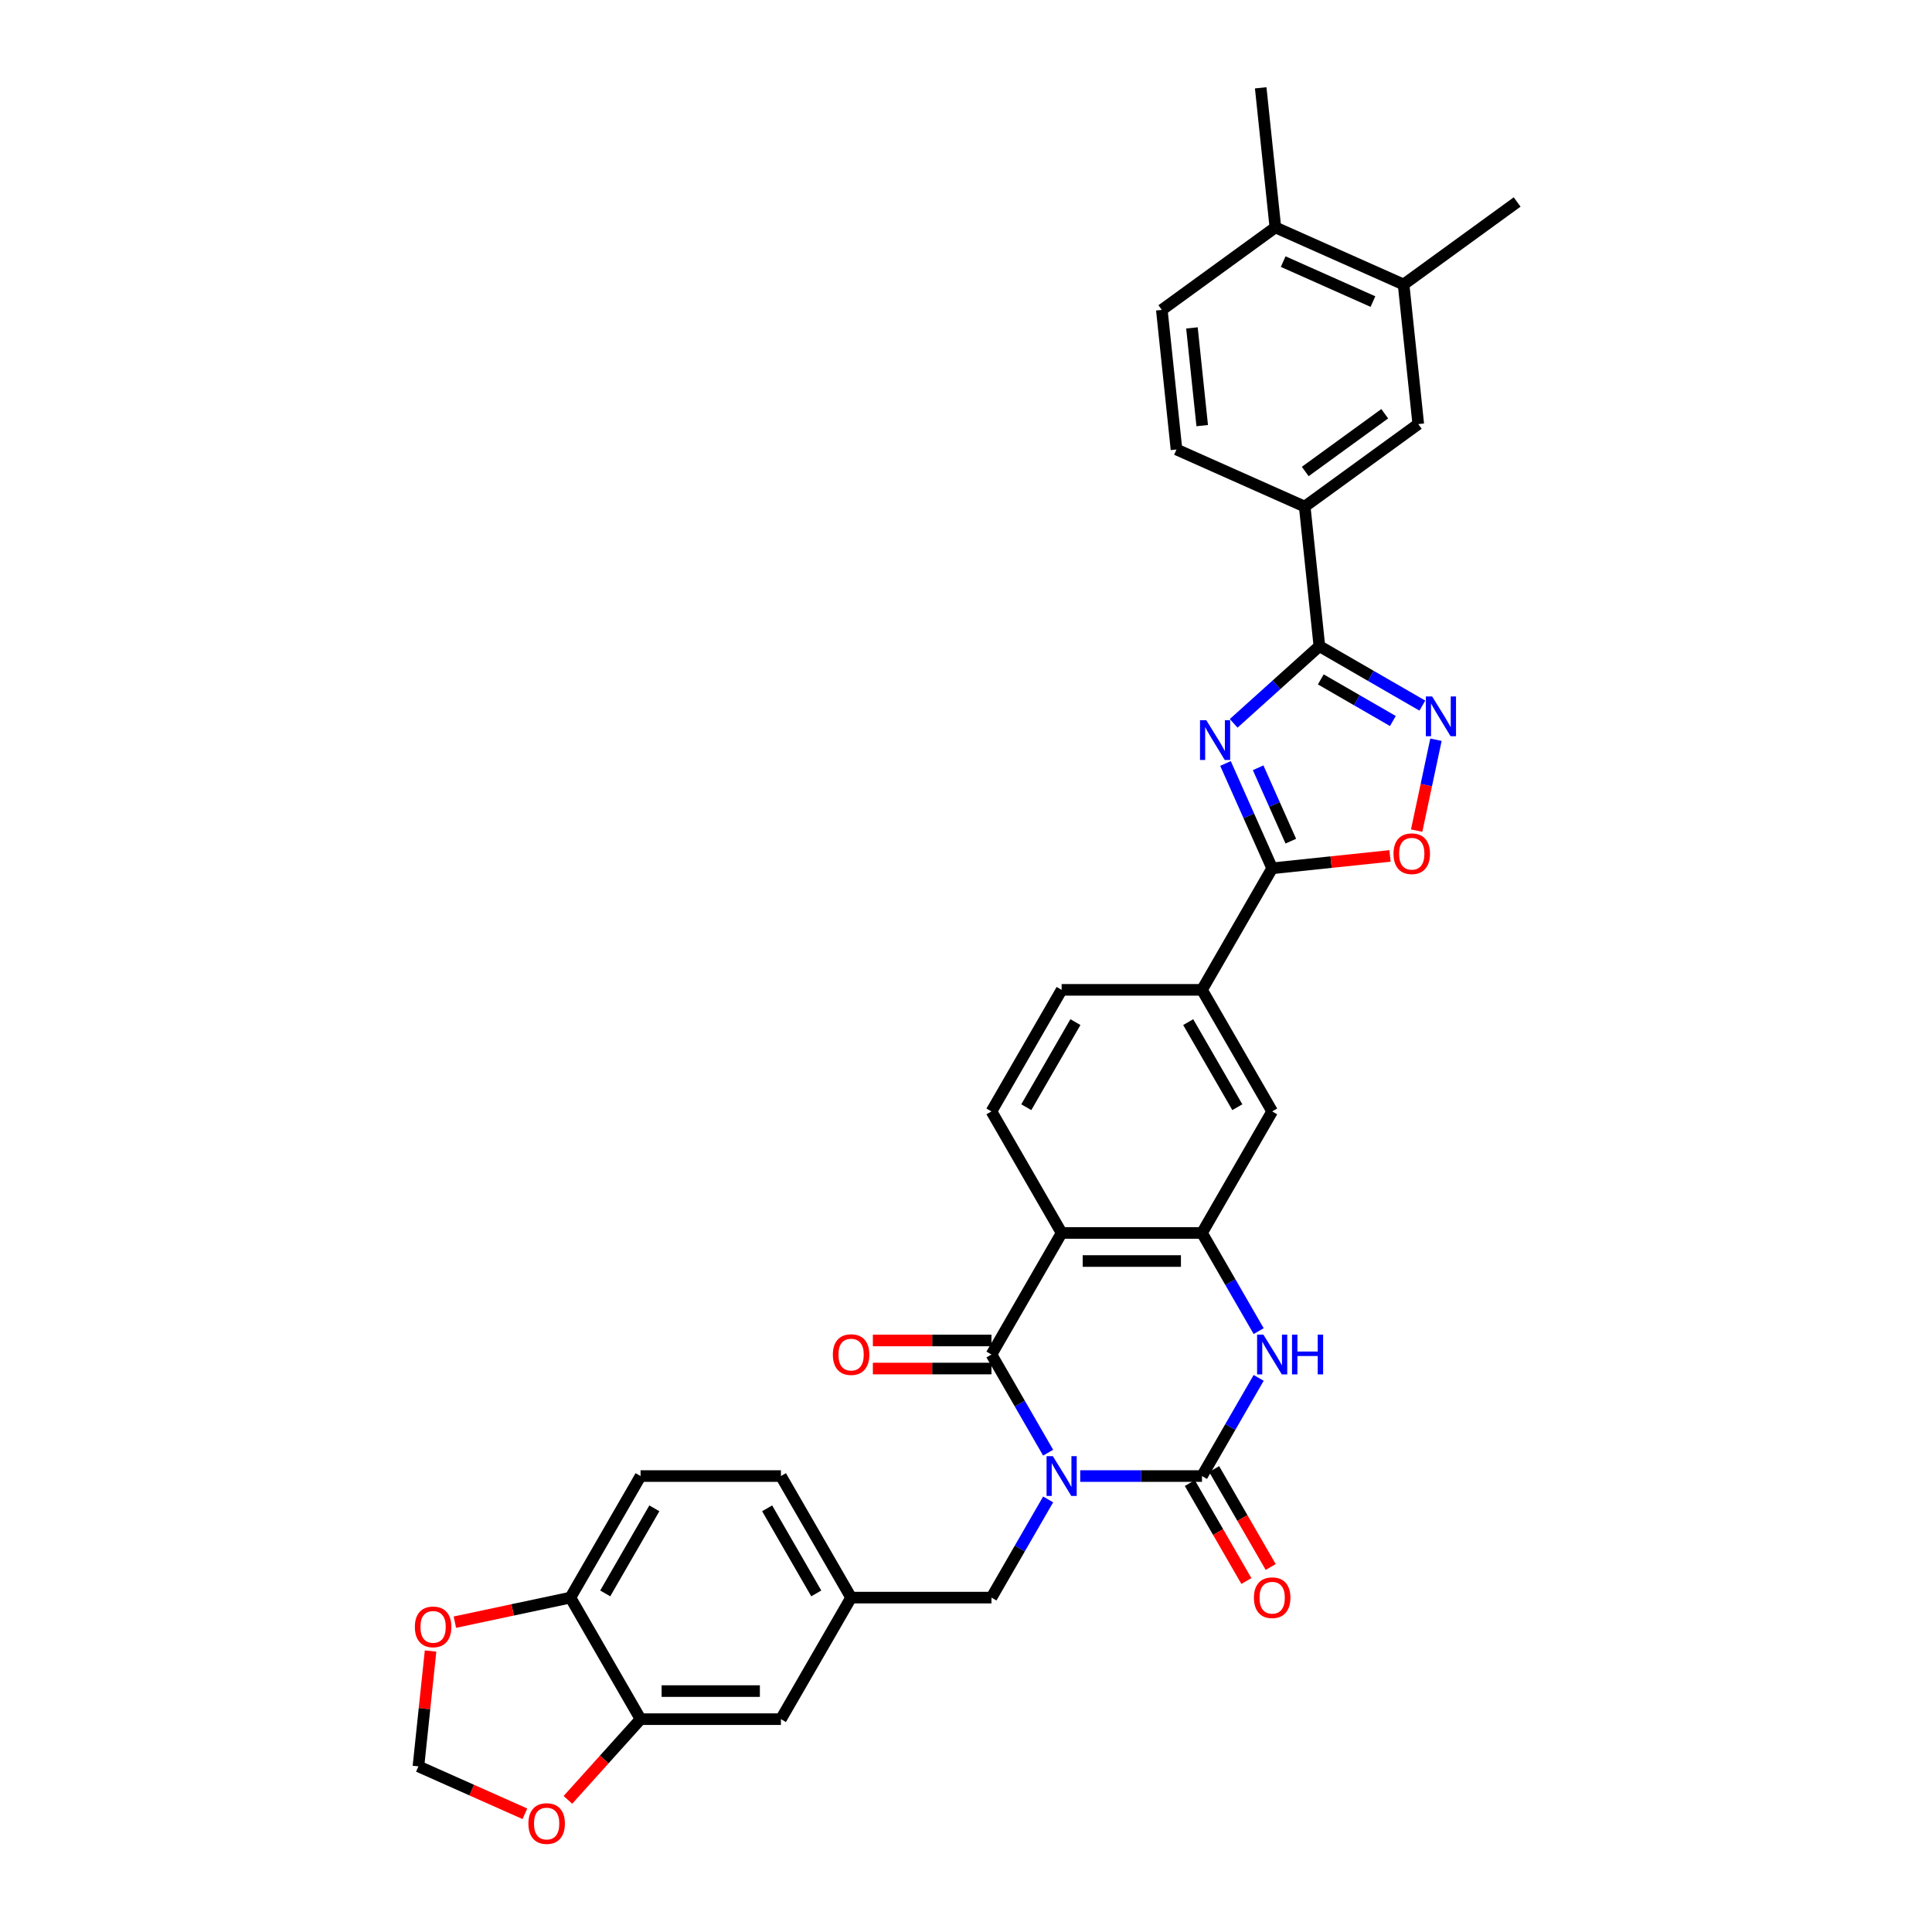 <?xml version='1.0' encoding='iso-8859-1'?>
<svg version='1.1' baseProfile='full'
              xmlns='http://www.w3.org/2000/svg'
                      xmlns:rdkit='http://www.rdkit.org/xml'
                      xmlns:xlink='http://www.w3.org/1999/xlink'
                  xml:space='preserve'
width='1000px' height='1000px' viewBox='0 0 1000 1000'>
<!-- END OF HEADER -->
<rect style='opacity:1.0;fill:#FFFFFF;stroke:none' width='1000' height='1000' x='0' y='0'> </rect>
<path class='bond-0' d='M 559.119,764.005 L 590.634,764.005' style='fill:none;fill-rule:evenodd;stroke:#0000FF;stroke-width:6px;stroke-linecap:butt;stroke-linejoin:miter;stroke-opacity:1' />
<path class='bond-0' d='M 590.634,764.005 L 622.149,764.005' style='fill:none;fill-rule:evenodd;stroke:#000000;stroke-width:6px;stroke-linecap:butt;stroke-linejoin:miter;stroke-opacity:1' />
<path class='bond-1' d='M 542.513,751.902 L 527.845,726.496' style='fill:none;fill-rule:evenodd;stroke:#0000FF;stroke-width:6px;stroke-linecap:butt;stroke-linejoin:miter;stroke-opacity:1' />
<path class='bond-1' d='M 527.845,726.496 L 513.177,701.091' style='fill:none;fill-rule:evenodd;stroke:#000000;stroke-width:6px;stroke-linecap:butt;stroke-linejoin:miter;stroke-opacity:1' />
<path class='bond-12' d='M 542.513,776.108 L 527.845,801.514' style='fill:none;fill-rule:evenodd;stroke:#0000FF;stroke-width:6px;stroke-linecap:butt;stroke-linejoin:miter;stroke-opacity:1' />
<path class='bond-12' d='M 527.845,801.514 L 513.177,826.92' style='fill:none;fill-rule:evenodd;stroke:#000000;stroke-width:6px;stroke-linecap:butt;stroke-linejoin:miter;stroke-opacity:1' />
<path class='bond-5' d='M 622.149,764.005 L 636.817,738.599' style='fill:none;fill-rule:evenodd;stroke:#000000;stroke-width:6px;stroke-linecap:butt;stroke-linejoin:miter;stroke-opacity:1' />
<path class='bond-5' d='M 636.817,738.599 L 651.485,713.194' style='fill:none;fill-rule:evenodd;stroke:#0000FF;stroke-width:6px;stroke-linecap:butt;stroke-linejoin:miter;stroke-opacity:1' />
<path class='bond-17' d='M 615.857,767.638 L 630.492,792.985' style='fill:none;fill-rule:evenodd;stroke:#000000;stroke-width:6px;stroke-linecap:butt;stroke-linejoin:miter;stroke-opacity:1' />
<path class='bond-17' d='M 630.492,792.985 L 645.126,818.333' style='fill:none;fill-rule:evenodd;stroke:#FF0000;stroke-width:6px;stroke-linecap:butt;stroke-linejoin:miter;stroke-opacity:1' />
<path class='bond-17' d='M 628.44,760.373 L 643.075,785.721' style='fill:none;fill-rule:evenodd;stroke:#000000;stroke-width:6px;stroke-linecap:butt;stroke-linejoin:miter;stroke-opacity:1' />
<path class='bond-17' d='M 643.075,785.721 L 657.709,811.068' style='fill:none;fill-rule:evenodd;stroke:#FF0000;stroke-width:6px;stroke-linecap:butt;stroke-linejoin:miter;stroke-opacity:1' />
<path class='bond-3' d='M 513.177,701.091 L 549.501,638.176' style='fill:none;fill-rule:evenodd;stroke:#000000;stroke-width:6px;stroke-linecap:butt;stroke-linejoin:miter;stroke-opacity:1' />
<path class='bond-19' d='M 513.177,693.826 L 482.483,693.826' style='fill:none;fill-rule:evenodd;stroke:#000000;stroke-width:6px;stroke-linecap:butt;stroke-linejoin:miter;stroke-opacity:1' />
<path class='bond-19' d='M 482.483,693.826 L 451.79,693.826' style='fill:none;fill-rule:evenodd;stroke:#FF0000;stroke-width:6px;stroke-linecap:butt;stroke-linejoin:miter;stroke-opacity:1' />
<path class='bond-19' d='M 513.177,708.355 L 482.483,708.355' style='fill:none;fill-rule:evenodd;stroke:#000000;stroke-width:6px;stroke-linecap:butt;stroke-linejoin:miter;stroke-opacity:1' />
<path class='bond-19' d='M 482.483,708.355 L 451.79,708.355' style='fill:none;fill-rule:evenodd;stroke:#FF0000;stroke-width:6px;stroke-linecap:butt;stroke-linejoin:miter;stroke-opacity:1' />
<path class='bond-2' d='M 634.313,395.168 L 646.392,422.299' style='fill:none;fill-rule:evenodd;stroke:#0000FF;stroke-width:6px;stroke-linecap:butt;stroke-linejoin:miter;stroke-opacity:1' />
<path class='bond-2' d='M 646.392,422.299 L 658.472,449.431' style='fill:none;fill-rule:evenodd;stroke:#000000;stroke-width:6px;stroke-linecap:butt;stroke-linejoin:miter;stroke-opacity:1' />
<path class='bond-2' d='M 651.21,397.397 L 659.666,416.39' style='fill:none;fill-rule:evenodd;stroke:#0000FF;stroke-width:6px;stroke-linecap:butt;stroke-linejoin:miter;stroke-opacity:1' />
<path class='bond-2' d='M 659.666,416.39 L 668.122,435.382' style='fill:none;fill-rule:evenodd;stroke:#000000;stroke-width:6px;stroke-linecap:butt;stroke-linejoin:miter;stroke-opacity:1' />
<path class='bond-4' d='M 638.542,374.404 L 660.727,354.429' style='fill:none;fill-rule:evenodd;stroke:#0000FF;stroke-width:6px;stroke-linecap:butt;stroke-linejoin:miter;stroke-opacity:1' />
<path class='bond-4' d='M 660.727,354.429 L 682.912,334.454' style='fill:none;fill-rule:evenodd;stroke:#000000;stroke-width:6px;stroke-linecap:butt;stroke-linejoin:miter;stroke-opacity:1' />
<path class='bond-6' d='M 549.501,638.176 L 622.149,638.176' style='fill:none;fill-rule:evenodd;stroke:#000000;stroke-width:6px;stroke-linecap:butt;stroke-linejoin:miter;stroke-opacity:1' />
<path class='bond-6' d='M 560.398,652.705 L 611.251,652.705' style='fill:none;fill-rule:evenodd;stroke:#000000;stroke-width:6px;stroke-linecap:butt;stroke-linejoin:miter;stroke-opacity:1' />
<path class='bond-14' d='M 549.501,638.176 L 513.177,575.261' style='fill:none;fill-rule:evenodd;stroke:#000000;stroke-width:6px;stroke-linecap:butt;stroke-linejoin:miter;stroke-opacity:1' />
<path class='bond-11' d='M 682.912,334.454 L 675.318,262.204' style='fill:none;fill-rule:evenodd;stroke:#000000;stroke-width:6px;stroke-linecap:butt;stroke-linejoin:miter;stroke-opacity:1' />
<path class='bond-38' d='M 682.912,334.454 L 709.56,349.839' style='fill:none;fill-rule:evenodd;stroke:#000000;stroke-width:6px;stroke-linecap:butt;stroke-linejoin:miter;stroke-opacity:1' />
<path class='bond-38' d='M 709.56,349.839 L 736.208,365.224' style='fill:none;fill-rule:evenodd;stroke:#0000FF;stroke-width:6px;stroke-linecap:butt;stroke-linejoin:miter;stroke-opacity:1' />
<path class='bond-38' d='M 683.641,351.652 L 702.295,362.422' style='fill:none;fill-rule:evenodd;stroke:#000000;stroke-width:6px;stroke-linecap:butt;stroke-linejoin:miter;stroke-opacity:1' />
<path class='bond-38' d='M 702.295,362.422 L 720.949,373.192' style='fill:none;fill-rule:evenodd;stroke:#0000FF;stroke-width:6px;stroke-linecap:butt;stroke-linejoin:miter;stroke-opacity:1' />
<path class='bond-34' d='M 651.485,688.987 L 636.817,663.582' style='fill:none;fill-rule:evenodd;stroke:#0000FF;stroke-width:6px;stroke-linecap:butt;stroke-linejoin:miter;stroke-opacity:1' />
<path class='bond-34' d='M 636.817,663.582 L 622.149,638.176' style='fill:none;fill-rule:evenodd;stroke:#000000;stroke-width:6px;stroke-linecap:butt;stroke-linejoin:miter;stroke-opacity:1' />
<path class='bond-13' d='M 622.149,638.176 L 658.472,575.261' style='fill:none;fill-rule:evenodd;stroke:#000000;stroke-width:6px;stroke-linecap:butt;stroke-linejoin:miter;stroke-opacity:1' />
<path class='bond-7' d='M 658.472,449.431 L 622.149,512.346' style='fill:none;fill-rule:evenodd;stroke:#000000;stroke-width:6px;stroke-linecap:butt;stroke-linejoin:miter;stroke-opacity:1' />
<path class='bond-9' d='M 658.472,449.431 L 688.967,446.226' style='fill:none;fill-rule:evenodd;stroke:#000000;stroke-width:6px;stroke-linecap:butt;stroke-linejoin:miter;stroke-opacity:1' />
<path class='bond-9' d='M 688.967,446.226 L 719.462,443.021' style='fill:none;fill-rule:evenodd;stroke:#FF0000;stroke-width:6px;stroke-linecap:butt;stroke-linejoin:miter;stroke-opacity:1' />
<path class='bond-8' d='M 743.254,382.881 L 738.254,406.404' style='fill:none;fill-rule:evenodd;stroke:#0000FF;stroke-width:6px;stroke-linecap:butt;stroke-linejoin:miter;stroke-opacity:1' />
<path class='bond-8' d='M 738.254,406.404 L 733.254,429.928' style='fill:none;fill-rule:evenodd;stroke:#FF0000;stroke-width:6px;stroke-linecap:butt;stroke-linejoin:miter;stroke-opacity:1' />
<path class='bond-10' d='M 622.149,512.346 L 549.501,512.346' style='fill:none;fill-rule:evenodd;stroke:#000000;stroke-width:6px;stroke-linecap:butt;stroke-linejoin:miter;stroke-opacity:1' />
<path class='bond-35' d='M 622.149,512.346 L 658.472,575.261' style='fill:none;fill-rule:evenodd;stroke:#000000;stroke-width:6px;stroke-linecap:butt;stroke-linejoin:miter;stroke-opacity:1' />
<path class='bond-35' d='M 615.014,529.048 L 640.441,573.089' style='fill:none;fill-rule:evenodd;stroke:#000000;stroke-width:6px;stroke-linecap:butt;stroke-linejoin:miter;stroke-opacity:1' />
<path class='bond-16' d='M 675.318,262.204 L 734.091,219.503' style='fill:none;fill-rule:evenodd;stroke:#000000;stroke-width:6px;stroke-linecap:butt;stroke-linejoin:miter;stroke-opacity:1' />
<path class='bond-16' d='M 675.594,244.044 L 716.735,214.153' style='fill:none;fill-rule:evenodd;stroke:#000000;stroke-width:6px;stroke-linecap:butt;stroke-linejoin:miter;stroke-opacity:1' />
<path class='bond-28' d='M 675.318,262.204 L 608.951,232.655' style='fill:none;fill-rule:evenodd;stroke:#000000;stroke-width:6px;stroke-linecap:butt;stroke-linejoin:miter;stroke-opacity:1' />
<path class='bond-25' d='M 513.177,826.92 L 440.529,826.92' style='fill:none;fill-rule:evenodd;stroke:#000000;stroke-width:6px;stroke-linecap:butt;stroke-linejoin:miter;stroke-opacity:1' />
<path class='bond-26' d='M 513.177,575.261 L 549.501,512.346' style='fill:none;fill-rule:evenodd;stroke:#000000;stroke-width:6px;stroke-linecap:butt;stroke-linejoin:miter;stroke-opacity:1' />
<path class='bond-26' d='M 531.208,573.089 L 556.635,529.048' style='fill:none;fill-rule:evenodd;stroke:#000000;stroke-width:6px;stroke-linecap:butt;stroke-linejoin:miter;stroke-opacity:1' />
<path class='bond-15' d='M 331.558,889.835 L 404.205,889.835' style='fill:none;fill-rule:evenodd;stroke:#000000;stroke-width:6px;stroke-linecap:butt;stroke-linejoin:miter;stroke-opacity:1' />
<path class='bond-15' d='M 342.455,875.305 L 393.308,875.305' style='fill:none;fill-rule:evenodd;stroke:#000000;stroke-width:6px;stroke-linecap:butt;stroke-linejoin:miter;stroke-opacity:1' />
<path class='bond-21' d='M 331.558,889.835 L 312.753,910.719' style='fill:none;fill-rule:evenodd;stroke:#000000;stroke-width:6px;stroke-linecap:butt;stroke-linejoin:miter;stroke-opacity:1' />
<path class='bond-21' d='M 312.753,910.719 L 293.949,931.603' style='fill:none;fill-rule:evenodd;stroke:#FF0000;stroke-width:6px;stroke-linecap:butt;stroke-linejoin:miter;stroke-opacity:1' />
<path class='bond-36' d='M 331.558,889.835 L 295.234,826.92' style='fill:none;fill-rule:evenodd;stroke:#000000;stroke-width:6px;stroke-linecap:butt;stroke-linejoin:miter;stroke-opacity:1' />
<path class='bond-18' d='M 734.091,219.503 L 726.497,147.253' style='fill:none;fill-rule:evenodd;stroke:#000000;stroke-width:6px;stroke-linecap:butt;stroke-linejoin:miter;stroke-opacity:1' />
<path class='bond-32' d='M 726.497,147.253 L 785.271,104.552' style='fill:none;fill-rule:evenodd;stroke:#000000;stroke-width:6px;stroke-linecap:butt;stroke-linejoin:miter;stroke-opacity:1' />
<path class='bond-39' d='M 726.497,147.253 L 660.13,117.704' style='fill:none;fill-rule:evenodd;stroke:#000000;stroke-width:6px;stroke-linecap:butt;stroke-linejoin:miter;stroke-opacity:1' />
<path class='bond-39' d='M 710.633,156.094 L 664.176,135.41' style='fill:none;fill-rule:evenodd;stroke:#000000;stroke-width:6px;stroke-linecap:butt;stroke-linejoin:miter;stroke-opacity:1' />
<path class='bond-20' d='M 295.234,826.92 L 331.558,764.005' style='fill:none;fill-rule:evenodd;stroke:#000000;stroke-width:6px;stroke-linecap:butt;stroke-linejoin:miter;stroke-opacity:1' />
<path class='bond-20' d='M 313.265,824.748 L 338.692,780.707' style='fill:none;fill-rule:evenodd;stroke:#000000;stroke-width:6px;stroke-linecap:butt;stroke-linejoin:miter;stroke-opacity:1' />
<path class='bond-22' d='M 295.234,826.92 L 265.334,833.276' style='fill:none;fill-rule:evenodd;stroke:#000000;stroke-width:6px;stroke-linecap:butt;stroke-linejoin:miter;stroke-opacity:1' />
<path class='bond-22' d='M 265.334,833.276 L 235.434,839.631' style='fill:none;fill-rule:evenodd;stroke:#FF0000;stroke-width:6px;stroke-linecap:butt;stroke-linejoin:miter;stroke-opacity:1' />
<path class='bond-23' d='M 271.686,938.809 L 244.133,926.542' style='fill:none;fill-rule:evenodd;stroke:#FF0000;stroke-width:6px;stroke-linecap:butt;stroke-linejoin:miter;stroke-opacity:1' />
<path class='bond-23' d='M 244.133,926.542 L 216.58,914.274' style='fill:none;fill-rule:evenodd;stroke:#000000;stroke-width:6px;stroke-linecap:butt;stroke-linejoin:miter;stroke-opacity:1' />
<path class='bond-37' d='M 222.856,854.563 L 219.718,884.419' style='fill:none;fill-rule:evenodd;stroke:#FF0000;stroke-width:6px;stroke-linecap:butt;stroke-linejoin:miter;stroke-opacity:1' />
<path class='bond-37' d='M 219.718,884.419 L 216.58,914.274' style='fill:none;fill-rule:evenodd;stroke:#000000;stroke-width:6px;stroke-linecap:butt;stroke-linejoin:miter;stroke-opacity:1' />
<path class='bond-24' d='M 404.205,889.835 L 440.529,826.92' style='fill:none;fill-rule:evenodd;stroke:#000000;stroke-width:6px;stroke-linecap:butt;stroke-linejoin:miter;stroke-opacity:1' />
<path class='bond-31' d='M 440.529,826.92 L 404.205,764.005' style='fill:none;fill-rule:evenodd;stroke:#000000;stroke-width:6px;stroke-linecap:butt;stroke-linejoin:miter;stroke-opacity:1' />
<path class='bond-31' d='M 422.498,824.748 L 397.071,780.707' style='fill:none;fill-rule:evenodd;stroke:#000000;stroke-width:6px;stroke-linecap:butt;stroke-linejoin:miter;stroke-opacity:1' />
<path class='bond-27' d='M 660.13,117.704 L 601.357,160.406' style='fill:none;fill-rule:evenodd;stroke:#000000;stroke-width:6px;stroke-linecap:butt;stroke-linejoin:miter;stroke-opacity:1' />
<path class='bond-33' d='M 660.13,117.704 L 652.537,45.455' style='fill:none;fill-rule:evenodd;stroke:#000000;stroke-width:6px;stroke-linecap:butt;stroke-linejoin:miter;stroke-opacity:1' />
<path class='bond-29' d='M 608.951,232.655 L 601.357,160.406' style='fill:none;fill-rule:evenodd;stroke:#000000;stroke-width:6px;stroke-linecap:butt;stroke-linejoin:miter;stroke-opacity:1' />
<path class='bond-29' d='M 622.262,220.299 L 616.946,169.724' style='fill:none;fill-rule:evenodd;stroke:#000000;stroke-width:6px;stroke-linecap:butt;stroke-linejoin:miter;stroke-opacity:1' />
<path class='bond-30' d='M 331.558,764.005 L 404.205,764.005' style='fill:none;fill-rule:evenodd;stroke:#000000;stroke-width:6px;stroke-linecap:butt;stroke-linejoin:miter;stroke-opacity:1' />
<path  class='atom-0' d='M 544.953 753.718
L 551.695 764.616
Q 552.363 765.691, 553.438 767.638
Q 554.513 769.585, 554.572 769.701
L 554.572 753.718
L 557.303 753.718
L 557.303 774.292
L 554.484 774.292
L 547.249 762.378
Q 546.406 760.983, 545.505 759.385
Q 544.633 757.787, 544.372 757.293
L 544.372 774.292
L 541.698 774.292
L 541.698 753.718
L 544.953 753.718
' fill='#0000FF'/>
<path  class='atom-3' d='M 624.376 372.777
L 631.118 383.675
Q 631.786 384.75, 632.861 386.697
Q 633.937 388.644, 633.995 388.76
L 633.995 372.777
L 636.726 372.777
L 636.726 393.351
L 633.908 393.351
L 626.672 381.437
Q 625.829 380.042, 624.928 378.444
Q 624.056 376.846, 623.795 376.352
L 623.795 393.351
L 621.122 393.351
L 621.122 372.777
L 624.376 372.777
' fill='#0000FF'/>
<path  class='atom-6' d='M 653.925 690.804
L 660.666 701.701
Q 661.335 702.776, 662.41 704.723
Q 663.485 706.67, 663.543 706.786
L 663.543 690.804
L 666.275 690.804
L 666.275 711.377
L 663.456 711.377
L 656.22 699.463
Q 655.378 698.068, 654.477 696.47
Q 653.605 694.872, 653.343 694.378
L 653.343 711.377
L 650.67 711.377
L 650.67 690.804
L 653.925 690.804
' fill='#0000FF'/>
<path  class='atom-6' d='M 668.745 690.804
L 671.534 690.804
L 671.534 699.55
L 682.054 699.55
L 682.054 690.804
L 684.844 690.804
L 684.844 711.377
L 682.054 711.377
L 682.054 701.875
L 671.534 701.875
L 671.534 711.377
L 668.745 711.377
L 668.745 690.804
' fill='#0000FF'/>
<path  class='atom-9' d='M 741.279 360.491
L 748.02 371.388
Q 748.689 372.463, 749.764 374.41
Q 750.839 376.357, 750.897 376.473
L 750.897 360.491
L 753.629 360.491
L 753.629 381.064
L 750.81 381.064
L 743.574 369.15
Q 742.732 367.755, 741.831 366.157
Q 740.959 364.559, 740.698 364.065
L 740.698 381.064
L 738.024 381.064
L 738.024 360.491
L 741.279 360.491
' fill='#0000FF'/>
<path  class='atom-10' d='M 721.278 441.896
Q 721.278 436.956, 723.719 434.195
Q 726.16 431.434, 730.722 431.434
Q 735.284 431.434, 737.725 434.195
Q 740.166 436.956, 740.166 441.896
Q 740.166 446.894, 737.696 449.742
Q 735.226 452.56, 730.722 452.56
Q 726.189 452.56, 723.719 449.742
Q 721.278 446.923, 721.278 441.896
M 730.722 450.236
Q 733.861 450.236, 735.546 448.143
Q 737.26 446.022, 737.26 441.896
Q 737.26 437.857, 735.546 435.822
Q 733.861 433.759, 730.722 433.759
Q 727.584 433.759, 725.869 435.793
Q 724.184 437.827, 724.184 441.896
Q 724.184 446.051, 725.869 448.143
Q 727.584 450.236, 730.722 450.236
' fill='#FF0000'/>
<path  class='atom-18' d='M 649.028 826.978
Q 649.028 822.038, 651.469 819.278
Q 653.91 816.517, 658.472 816.517
Q 663.035 816.517, 665.476 819.278
Q 667.917 822.038, 667.917 826.978
Q 667.917 831.976, 665.447 834.824
Q 662.977 837.643, 658.472 837.643
Q 653.939 837.643, 651.469 834.824
Q 649.028 832.005, 649.028 826.978
M 658.472 835.318
Q 661.611 835.318, 663.296 833.226
Q 665.011 831.105, 665.011 826.978
Q 665.011 822.939, 663.296 820.905
Q 661.611 818.842, 658.472 818.842
Q 655.334 818.842, 653.62 820.876
Q 651.934 822.91, 651.934 826.978
Q 651.934 831.134, 653.62 833.226
Q 655.334 835.318, 658.472 835.318
' fill='#FF0000'/>
<path  class='atom-20' d='M 431.085 701.149
Q 431.085 696.209, 433.526 693.448
Q 435.967 690.687, 440.529 690.687
Q 445.091 690.687, 447.532 693.448
Q 449.973 696.209, 449.973 701.149
Q 449.973 706.147, 447.503 708.995
Q 445.033 711.813, 440.529 711.813
Q 435.996 711.813, 433.526 708.995
Q 431.085 706.176, 431.085 701.149
M 440.529 709.489
Q 443.668 709.489, 445.353 707.396
Q 447.067 705.275, 447.067 701.149
Q 447.067 697.109, 445.353 695.075
Q 443.668 693.012, 440.529 693.012
Q 437.391 693.012, 435.676 695.046
Q 433.991 697.08, 433.991 701.149
Q 433.991 705.304, 435.676 707.396
Q 437.391 709.489, 440.529 709.489
' fill='#FF0000'/>
<path  class='atom-22' d='M 273.503 943.881
Q 273.503 938.941, 275.944 936.18
Q 278.385 933.419, 282.947 933.419
Q 287.509 933.419, 289.95 936.18
Q 292.391 938.941, 292.391 943.881
Q 292.391 948.879, 289.921 951.727
Q 287.451 954.545, 282.947 954.545
Q 278.414 954.545, 275.944 951.727
Q 273.503 948.908, 273.503 943.881
M 282.947 952.221
Q 286.085 952.221, 287.771 950.128
Q 289.485 948.007, 289.485 943.881
Q 289.485 939.842, 287.771 937.807
Q 286.085 935.744, 282.947 935.744
Q 279.808 935.744, 278.094 937.778
Q 276.408 939.812, 276.408 943.881
Q 276.408 948.036, 278.094 950.128
Q 279.808 952.221, 282.947 952.221
' fill='#FF0000'/>
<path  class='atom-23' d='M 214.729 842.083
Q 214.729 837.142, 217.17 834.382
Q 219.611 831.621, 224.174 831.621
Q 228.736 831.621, 231.177 834.382
Q 233.618 837.142, 233.618 842.083
Q 233.618 847.081, 231.148 849.928
Q 228.678 852.747, 224.174 852.747
Q 219.64 852.747, 217.17 849.928
Q 214.729 847.11, 214.729 842.083
M 224.174 850.422
Q 227.312 850.422, 228.997 848.33
Q 230.712 846.209, 230.712 842.083
Q 230.712 838.043, 228.997 836.009
Q 227.312 833.946, 224.174 833.946
Q 221.035 833.946, 219.321 835.98
Q 217.635 838.014, 217.635 842.083
Q 217.635 846.238, 219.321 848.33
Q 221.035 850.422, 224.174 850.422
' fill='#FF0000'/>
</svg>

